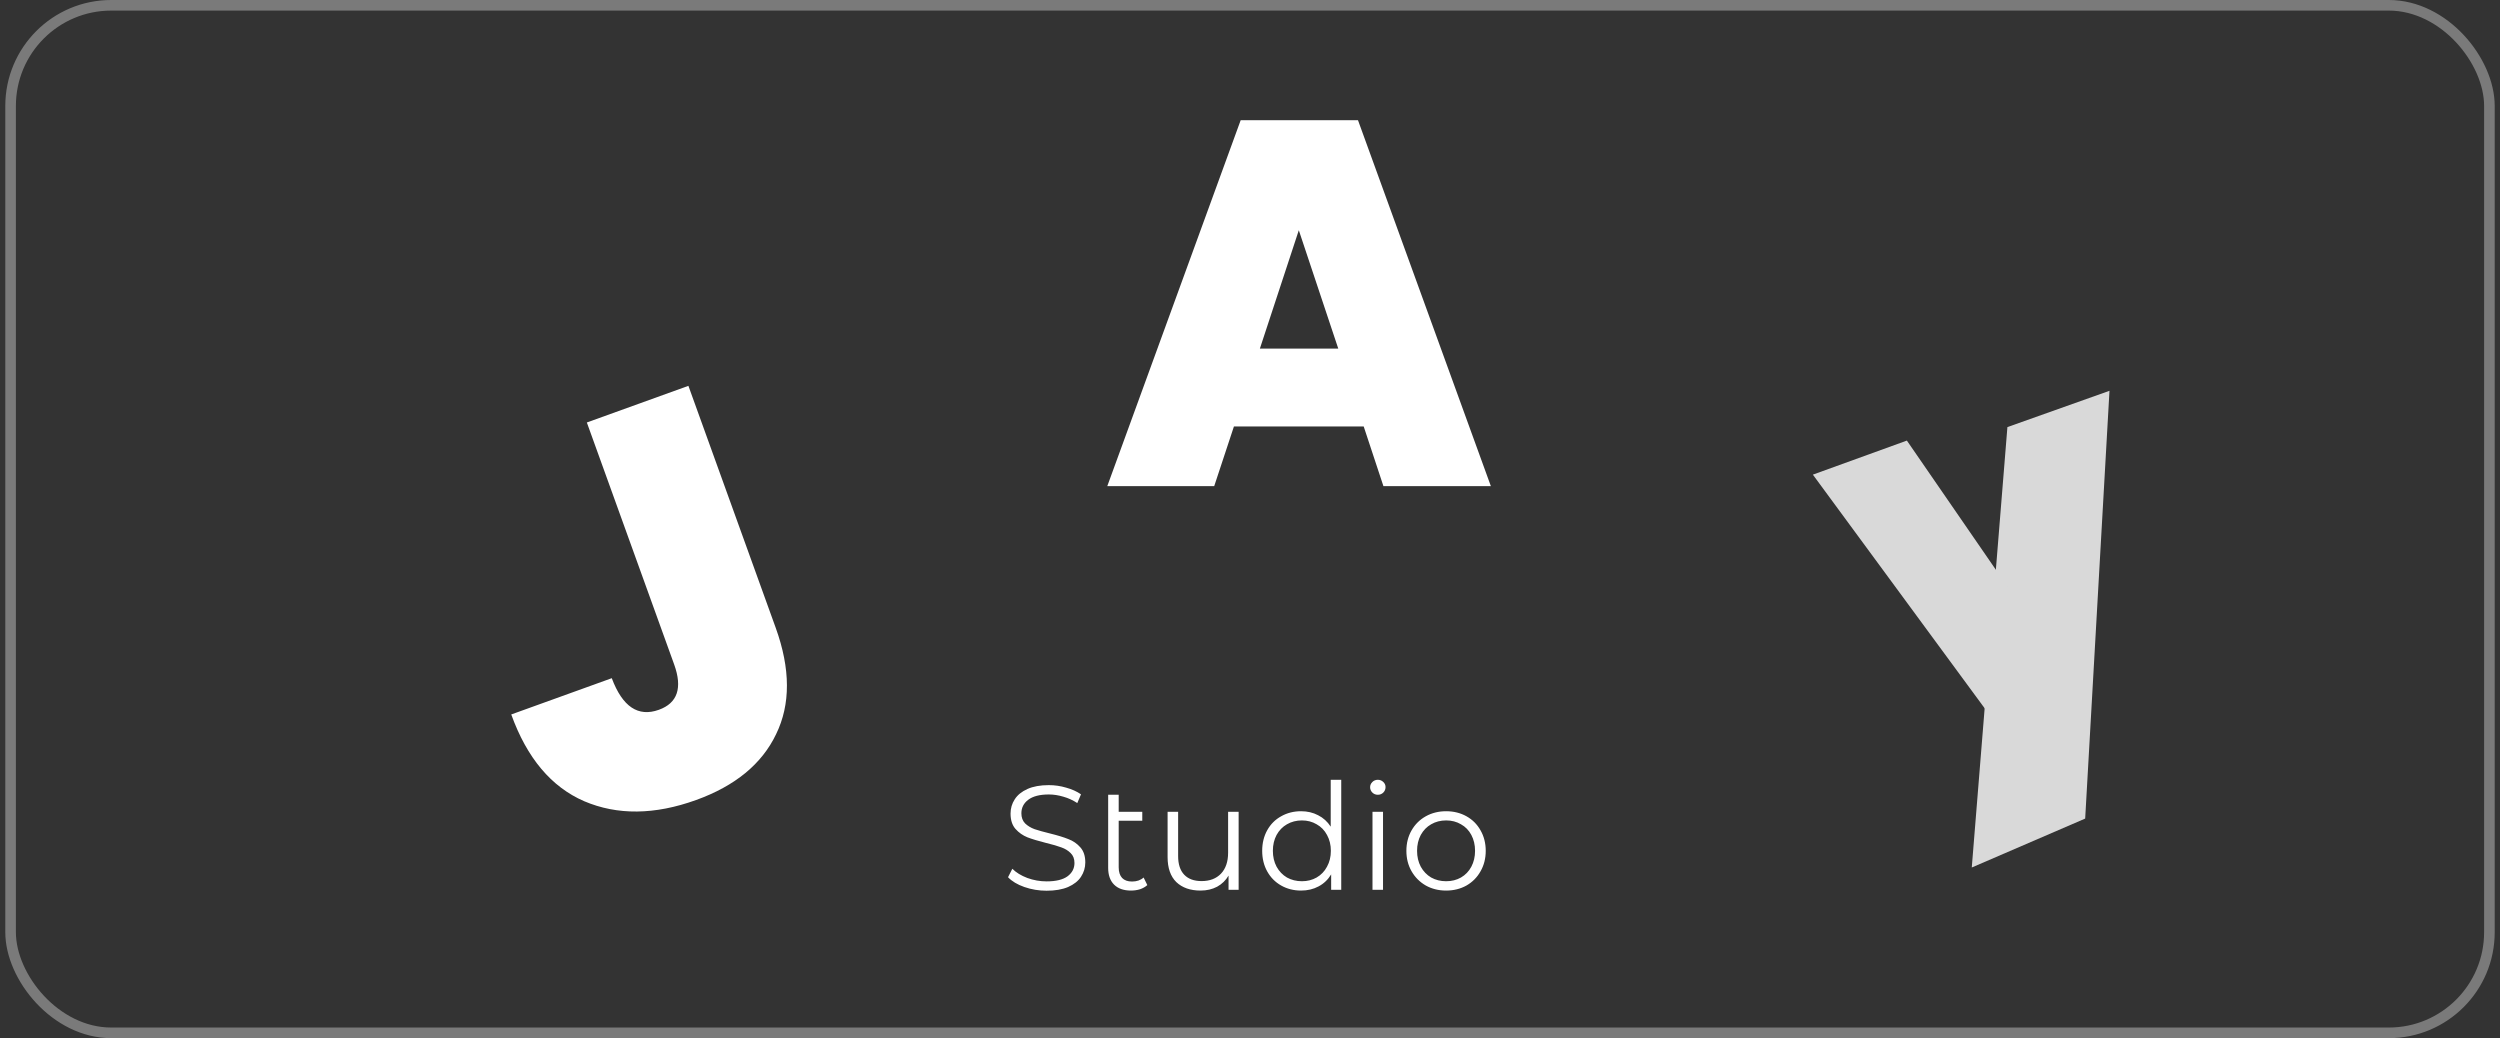 <svg width="236" height="98" viewBox="0 0 236 98" fill="none" xmlns="http://www.w3.org/2000/svg">
<rect x="0" y="0" width="236" height="98" fill="#333333" stroke="none"/>
<rect x="1" y="0.5" width="234" height="97" rx="9.5" stroke="white" stroke-opacity="0.35"/>
<path d="M64.985 36.423L73.228 59.266C74.628 63.146 74.639 66.496 73.26 69.315C71.915 72.123 69.399 74.191 65.715 75.521C61.801 76.933 58.277 76.97 55.141 75.632C52.037 74.283 49.744 71.554 48.262 67.445L57.751 64.021C58.76 66.716 60.243 67.71 62.199 67.004C63.96 66.369 64.441 64.943 63.641 62.725L55.398 39.883L64.985 36.423Z" fill="white"/>
<path d="M128.733 40.257H116.483L114.621 45.892H104.527L117.12 11.347H128.194L140.738 45.892H130.595L128.733 40.257ZM126.332 32.907L122.608 21.735L118.933 32.907H126.332Z" fill="white"/>
<path d="M189.499 40.318L199.135 36.892L196.841 77.274L186.135 81.892L189.499 40.318Z" fill="#D9D9D9"/>
<path d="M171.135 44.806L180.009 41.591L196.395 65.375L189.626 69.956L171.135 44.806Z" fill="#D9D9D9"/>
<path d="M98.798 84.084C98.07 84.084 97.37 83.967 96.698 83.734C96.035 83.501 95.522 83.193 95.158 82.81L95.564 82.012C95.919 82.367 96.39 82.656 96.978 82.88C97.566 83.095 98.173 83.202 98.798 83.202C99.675 83.202 100.333 83.043 100.772 82.726C101.211 82.399 101.43 81.979 101.43 81.466C101.43 81.074 101.309 80.761 101.066 80.528C100.833 80.295 100.543 80.117 100.198 79.996C99.853 79.865 99.372 79.725 98.756 79.576C98.019 79.389 97.431 79.212 96.992 79.044C96.553 78.867 96.175 78.601 95.858 78.246C95.55 77.891 95.396 77.411 95.396 76.804C95.396 76.309 95.527 75.861 95.788 75.46C96.049 75.049 96.451 74.723 96.992 74.48C97.533 74.237 98.205 74.116 99.008 74.116C99.568 74.116 100.114 74.195 100.646 74.354C101.187 74.503 101.654 74.713 102.046 74.984L101.696 75.81C101.285 75.539 100.847 75.339 100.38 75.208C99.913 75.068 99.456 74.998 99.008 74.998C98.149 74.998 97.501 75.166 97.062 75.502C96.633 75.829 96.418 76.253 96.418 76.776C96.418 77.168 96.535 77.485 96.768 77.728C97.011 77.961 97.309 78.143 97.664 78.274C98.028 78.395 98.513 78.531 99.12 78.68C99.839 78.857 100.417 79.035 100.856 79.212C101.304 79.38 101.682 79.641 101.99 79.996C102.298 80.341 102.452 80.813 102.452 81.41C102.452 81.905 102.317 82.357 102.046 82.768C101.785 83.169 101.379 83.491 100.828 83.734C100.277 83.967 99.601 84.084 98.798 84.084ZM108.307 83.552C108.121 83.72 107.892 83.851 107.621 83.944C107.351 84.028 107.066 84.07 106.767 84.07C106.077 84.07 105.545 83.883 105.171 83.51C104.798 83.137 104.611 82.609 104.611 81.928V75.026H105.605V76.636H107.831V77.476H105.605V81.872C105.605 82.311 105.713 82.647 105.927 82.88C106.142 83.104 106.455 83.216 106.865 83.216C107.313 83.216 107.677 83.09 107.957 82.838L108.307 83.552ZM116.927 76.636V84H115.975V82.656C115.714 83.104 115.354 83.454 114.897 83.706C114.44 83.949 113.917 84.07 113.329 84.07C112.368 84.07 111.607 83.804 111.047 83.272C110.496 82.731 110.221 81.942 110.221 80.906V76.636H111.215V80.808C111.215 81.583 111.406 82.171 111.789 82.572C112.172 82.973 112.718 83.174 113.427 83.174C114.202 83.174 114.813 82.941 115.261 82.474C115.709 81.998 115.933 81.34 115.933 80.5V76.636H116.927ZM126.613 73.612V84H125.661V82.544C125.362 83.039 124.966 83.417 124.471 83.678C123.986 83.939 123.435 84.07 122.819 84.07C122.128 84.07 121.503 83.911 120.943 83.594C120.383 83.277 119.944 82.833 119.627 82.264C119.31 81.695 119.151 81.046 119.151 80.318C119.151 79.59 119.31 78.941 119.627 78.372C119.944 77.803 120.383 77.364 120.943 77.056C121.503 76.739 122.128 76.58 122.819 76.58C123.416 76.58 123.953 76.706 124.429 76.958C124.914 77.201 125.311 77.56 125.619 78.036V73.612H126.613ZM122.903 83.188C123.416 83.188 123.878 83.071 124.289 82.838C124.709 82.595 125.036 82.255 125.269 81.816C125.512 81.377 125.633 80.878 125.633 80.318C125.633 79.758 125.512 79.259 125.269 78.82C125.036 78.381 124.709 78.045 124.289 77.812C123.878 77.569 123.416 77.448 122.903 77.448C122.38 77.448 121.909 77.569 121.489 77.812C121.078 78.045 120.752 78.381 120.509 78.82C120.276 79.259 120.159 79.758 120.159 80.318C120.159 80.878 120.276 81.377 120.509 81.816C120.752 82.255 121.078 82.595 121.489 82.838C121.909 83.071 122.38 83.188 122.903 83.188ZM129.563 76.636H130.557V84H129.563V76.636ZM130.067 75.026C129.862 75.026 129.689 74.956 129.549 74.816C129.409 74.676 129.339 74.508 129.339 74.312C129.339 74.125 129.409 73.962 129.549 73.822C129.689 73.682 129.862 73.612 130.067 73.612C130.273 73.612 130.445 73.682 130.585 73.822C130.725 73.953 130.795 74.111 130.795 74.298C130.795 74.503 130.725 74.676 130.585 74.816C130.445 74.956 130.273 75.026 130.067 75.026ZM136.515 84.07C135.806 84.07 135.166 83.911 134.597 83.594C134.028 83.267 133.58 82.819 133.253 82.25C132.926 81.681 132.763 81.037 132.763 80.318C132.763 79.599 132.926 78.955 133.253 78.386C133.58 77.817 134.028 77.373 134.597 77.056C135.166 76.739 135.806 76.58 136.515 76.58C137.224 76.58 137.864 76.739 138.433 77.056C139.002 77.373 139.446 77.817 139.763 78.386C140.09 78.955 140.253 79.599 140.253 80.318C140.253 81.037 140.09 81.681 139.763 82.25C139.446 82.819 139.002 83.267 138.433 83.594C137.864 83.911 137.224 84.07 136.515 84.07ZM136.515 83.188C137.038 83.188 137.504 83.071 137.915 82.838C138.335 82.595 138.662 82.255 138.895 81.816C139.128 81.377 139.245 80.878 139.245 80.318C139.245 79.758 139.128 79.259 138.895 78.82C138.662 78.381 138.335 78.045 137.915 77.812C137.504 77.569 137.038 77.448 136.515 77.448C135.992 77.448 135.521 77.569 135.101 77.812C134.69 78.045 134.364 78.381 134.121 78.82C133.888 79.259 133.771 79.758 133.771 80.318C133.771 80.878 133.888 81.377 134.121 81.816C134.364 82.255 134.69 82.595 135.101 82.838C135.521 83.071 135.992 83.188 136.515 83.188Z" fill="white"/>
</svg>
